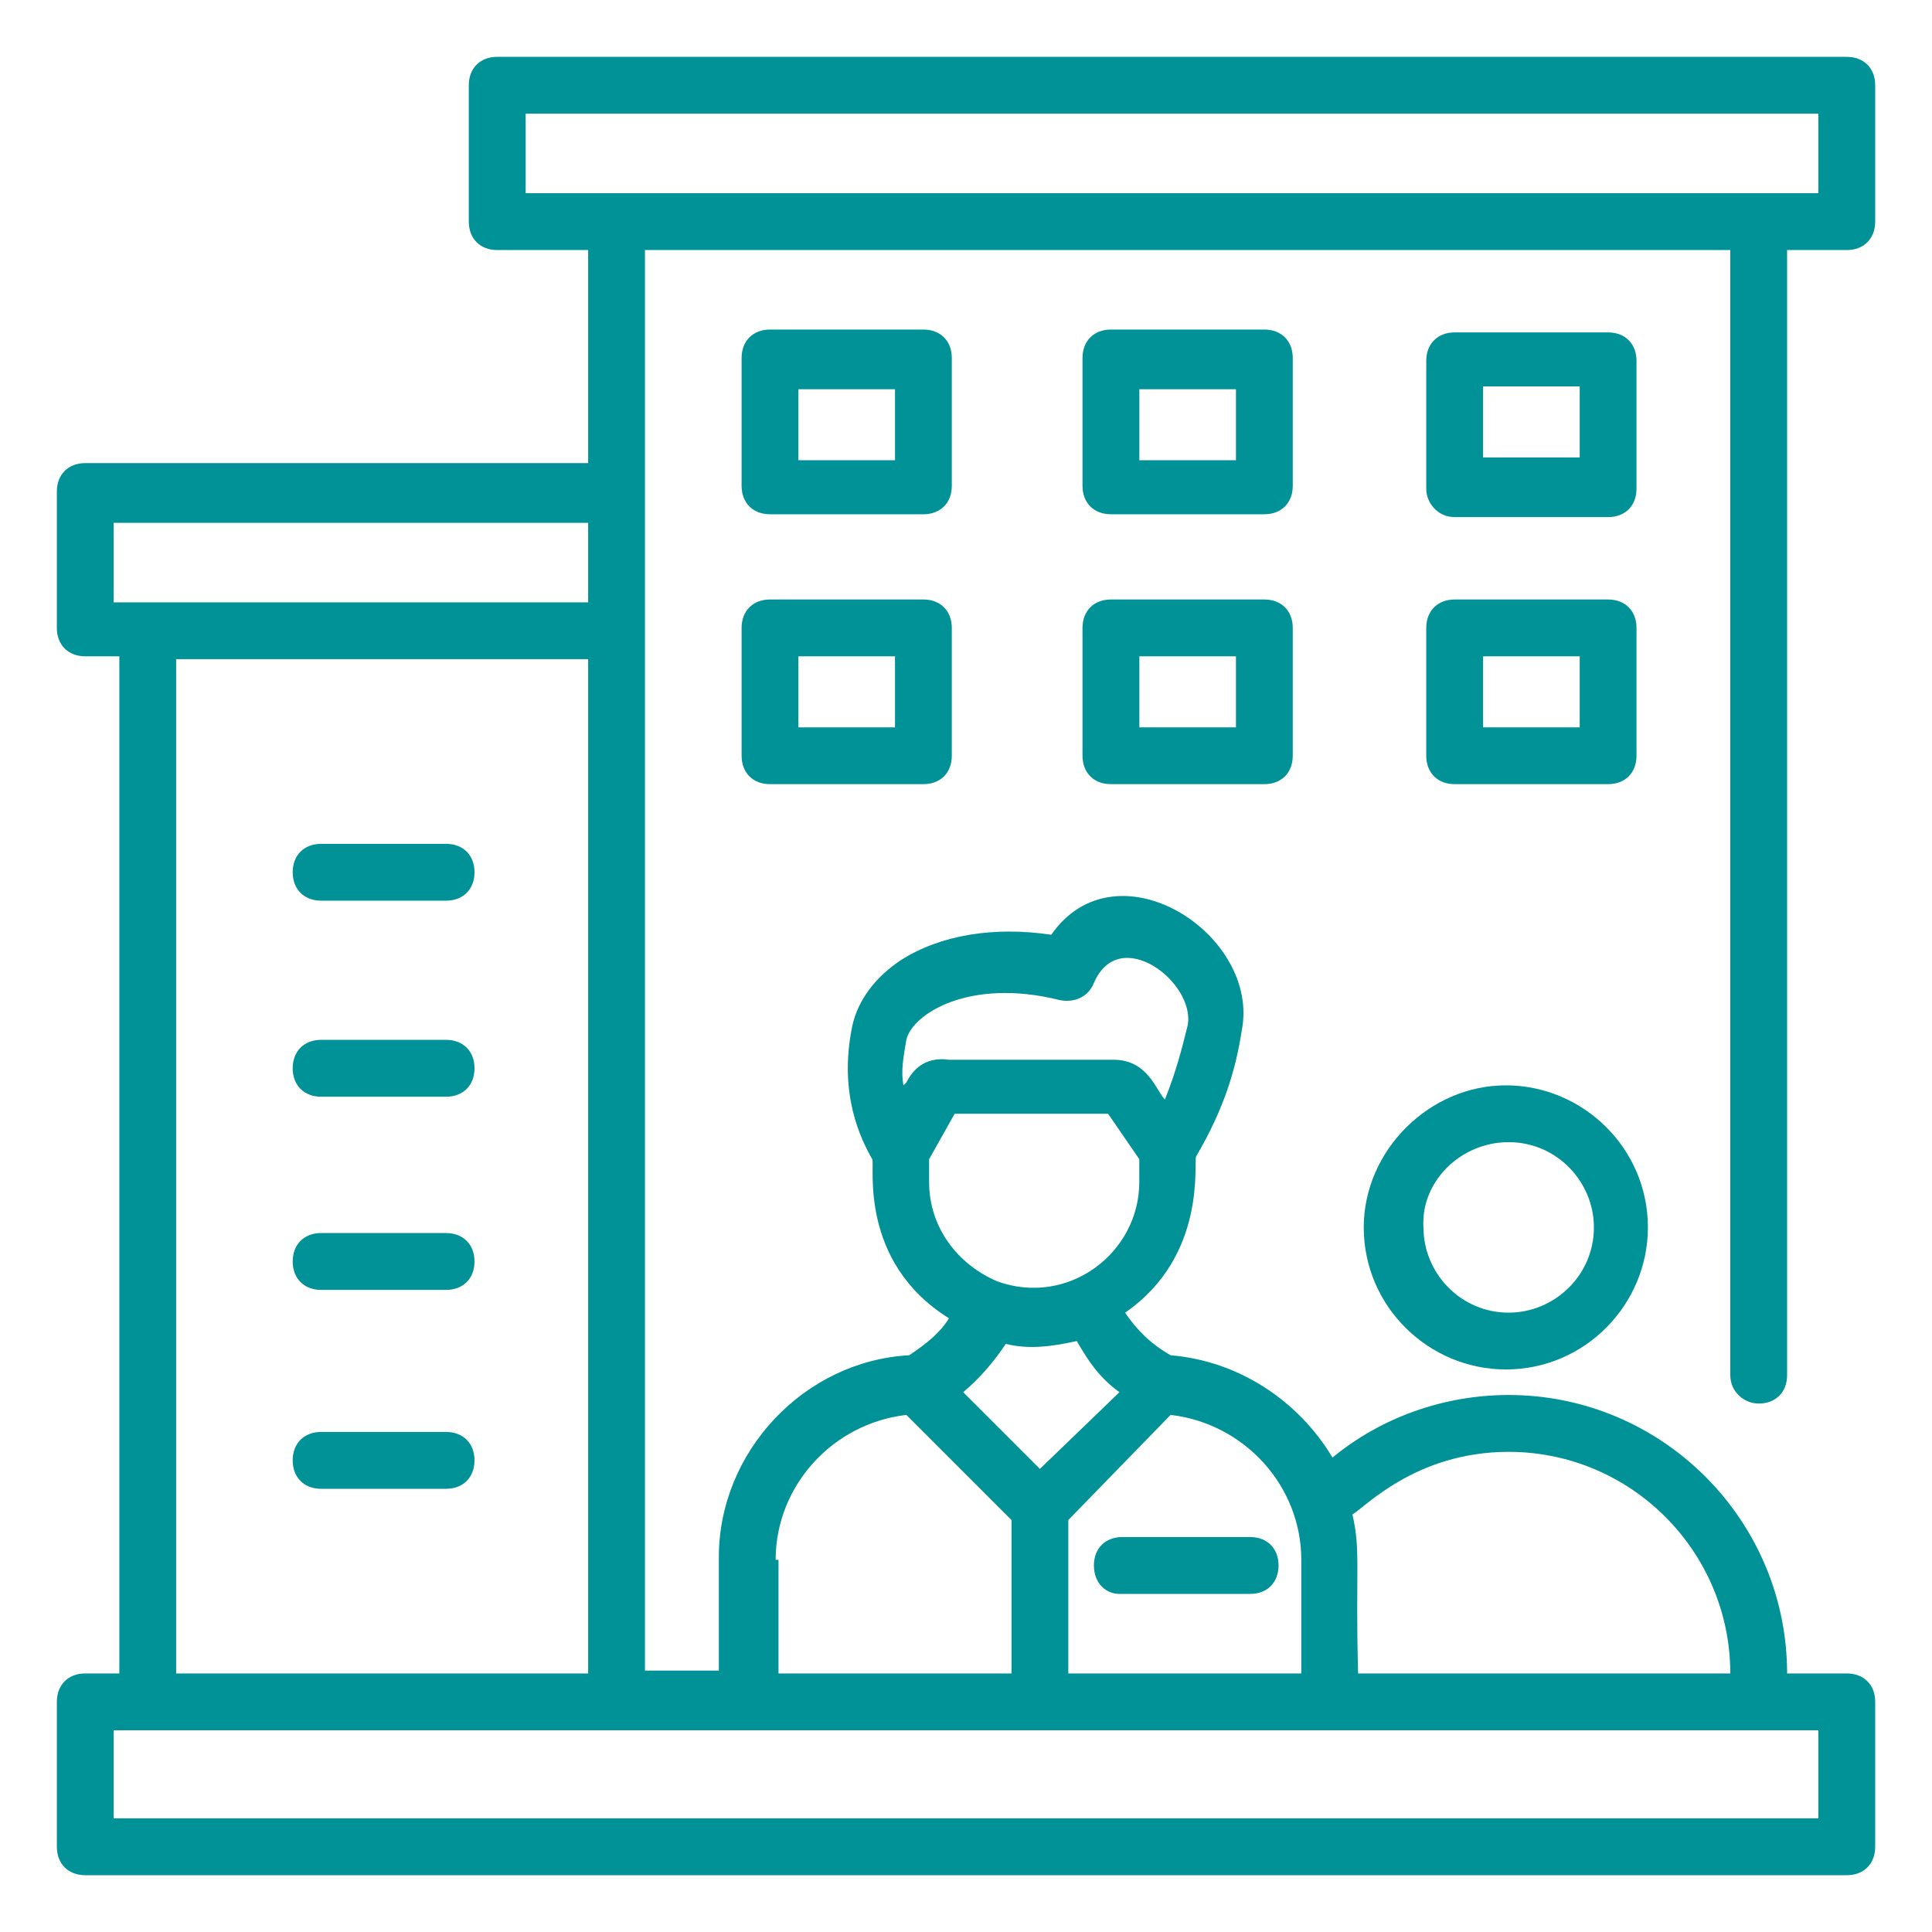 <?xml version="1.0" encoding="UTF-8"?>
<svg xmlns="http://www.w3.org/2000/svg" width="40" height="40" viewBox="0 0 40 40" fill="none">
  <path d="M36.412 29.059C36.765 29.059 37 28.824 37 28.471V5.177H38.236C38.589 5.177 38.824 4.941 38.824 4.588V1.765C38.824 1.412 38.589 1.177 38.236 1.177H10.294C9.941 1.177 9.706 1.412 9.706 1.765V4.588C9.706 4.941 9.941 5.177 10.294 5.177H12.177V9.588H1.765C1.412 9.588 1.177 9.824 1.177 10.177V13C1.177 13.353 1.412 13.588 1.765 13.588H2.471V34.647H1.765C1.412 34.647 1.177 34.882 1.177 35.235V38.235C1.177 38.588 1.412 38.824 1.765 38.824H38.236C38.589 38.824 38.824 38.588 38.824 38.235V35.235C38.824 34.882 38.589 34.647 38.236 34.647H37C37 31.471 34.412 28.882 31.236 28.882C29.883 28.882 28.588 29.353 27.588 30.177C26.883 29 25.647 28.177 24.236 28.059C23.824 27.824 23.53 27.529 23.294 27.177C25 26 24.706 24.059 24.765 23.941C25.353 22.941 25.588 22.118 25.706 21.353C26.118 19.353 23.118 17.412 21.765 19.353C20.588 19.177 19.471 19.353 18.647 19.882C18.118 20.235 17.765 20.706 17.647 21.235C17.353 22.647 17.824 23.588 18.059 24C18.118 24.118 17.765 26.118 19.647 27.294C19.471 27.588 19.177 27.824 18.824 28.059C16.647 28.177 14.883 30.059 14.883 32.235V34.588H13.353V5.177H35.824V28.471C35.824 28.824 36.118 29.059 36.412 29.059ZM2.353 12.471V10.824H12.177V12.471H2.353ZM12.177 13.647V34.647H3.647V13.647H12.177ZM31.236 30.059C33.765 30.059 35.824 32.118 35.824 34.647C35.059 34.647 38.706 34.647 28.118 34.647C28.059 32.471 28.177 32.118 28 31.353C28.236 31.235 29.294 30.059 31.236 30.059ZM24.236 29.294C25.765 29.471 26.942 30.765 26.942 32.294V34.647H22.118V31.471L24.236 29.294ZM21.53 30.412L19.942 28.824C20.294 28.529 20.588 28.177 20.824 27.824C21.294 27.941 21.765 27.882 22.294 27.765C22.53 28.177 22.765 28.529 23.177 28.824L21.53 30.412ZM18.765 22.412L18.706 22.471C18.647 22.177 18.706 21.882 18.765 21.529C18.883 21 20.059 20.235 21.942 20.706C22.236 20.765 22.53 20.647 22.647 20.353C23.177 19.118 24.765 20.353 24.588 21.235C24.471 21.706 24.353 22.177 24.118 22.765C23.942 22.588 23.765 21.941 23.059 21.941H19.647C19.236 21.882 18.942 22.059 18.765 22.412ZM19.236 24.471V24L19.765 23.059H22.942L23.588 24V24.471C23.588 25.941 22.118 27.059 20.647 26.529C19.824 26.177 19.236 25.412 19.236 24.471ZM16.059 32.294C16.059 30.765 17.236 29.471 18.765 29.294L20.942 31.471V34.647H16.118V32.294H16.059ZM37.647 35.824V37.647H2.353V35.824H37.647ZM10.883 4V2.353H37.647V4H10.883Z" fill="#009297"></path>
  <path d="M6.648 18.647H9.236C9.589 18.647 9.824 18.412 9.824 18.059C9.824 17.706 9.589 17.471 9.236 17.471H6.648C6.295 17.471 6.06 17.706 6.06 18.059C6.06 18.412 6.295 18.647 6.648 18.647Z" fill="#009297"></path>
  <path d="M6.648 22.706H9.236C9.589 22.706 9.824 22.471 9.824 22.118C9.824 21.765 9.589 21.529 9.236 21.529H6.648C6.295 21.529 6.06 21.765 6.06 22.118C6.06 22.471 6.295 22.706 6.648 22.706Z" fill="#009297"></path>
  <path d="M6.648 26.706H9.236C9.589 26.706 9.824 26.471 9.824 26.118C9.824 25.765 9.589 25.529 9.236 25.529H6.648C6.295 25.529 6.06 25.765 6.06 26.118C6.06 26.471 6.295 26.706 6.648 26.706Z" fill="#009297"></path>
  <path d="M6.648 30.824H9.236C9.589 30.824 9.824 30.588 9.824 30.235C9.824 29.883 9.589 29.647 9.236 29.647H6.648C6.295 29.647 6.06 29.883 6.06 30.235C6.06 30.588 6.295 30.824 6.648 30.824Z" fill="#009297"></path>
  <path d="M23.177 33H25.883C26.236 33 26.471 32.765 26.471 32.412C26.471 32.059 26.236 31.823 25.883 31.823H23.236C22.883 31.823 22.648 32.059 22.648 32.412C22.648 32.765 22.883 33 23.177 33Z" fill="#009297"></path>
  <path d="M28.235 25.412C28.235 27.059 29.588 28.353 31.177 28.353C32.824 28.353 34.118 27 34.118 25.412C34.118 23.765 32.765 22.471 31.177 22.471C29.588 22.471 28.235 23.824 28.235 25.412ZM31.235 23.647C32.235 23.647 33 24.471 33 25.412C33 26.412 32.176 27.177 31.235 27.177C30.235 27.177 29.471 26.353 29.471 25.412C29.412 24.471 30.235 23.647 31.235 23.647Z" fill="#009297"></path>
  <path d="M19.706 7.412C19.706 7.059 19.471 6.823 19.118 6.823H15.942C15.589 6.823 15.354 7.059 15.354 7.412V10.059C15.354 10.412 15.589 10.647 15.942 10.647H19.118C19.471 10.647 19.706 10.412 19.706 10.059V7.412ZM18.53 9.529H16.53V8.059H18.53V9.529Z" fill="#009297"></path>
  <path d="M26.765 7.412C26.765 7.059 26.53 6.823 26.177 6.823H23C22.647 6.823 22.412 7.059 22.412 7.412V10.059C22.412 10.412 22.647 10.647 23 10.647H26.177C26.53 10.647 26.765 10.412 26.765 10.059V7.412ZM25.589 9.529H23.589V8.059H25.589V9.529Z" fill="#009297"></path>
  <path d="M30.117 10.706H33.294C33.647 10.706 33.882 10.471 33.882 10.118V7.471C33.882 7.118 33.647 6.882 33.294 6.882H30.117C29.765 6.882 29.529 7.118 29.529 7.471V10.118C29.529 10.412 29.765 10.706 30.117 10.706ZM30.706 8H32.706V9.471H30.706V8Z" fill="#009297"></path>
  <path d="M19.118 12.412H15.942C15.589 12.412 15.354 12.647 15.354 13V15.647C15.354 16 15.589 16.235 15.942 16.235H19.118C19.471 16.235 19.706 16 19.706 15.647V13C19.706 12.647 19.471 12.412 19.118 12.412ZM18.53 15.059H16.53V13.588H18.53V15.059Z" fill="#009297"></path>
  <path d="M26.177 12.412H23C22.647 12.412 22.412 12.647 22.412 13V15.647C22.412 16 22.647 16.235 23 16.235H26.177C26.53 16.235 26.765 16 26.765 15.647V13C26.765 12.647 26.53 12.412 26.177 12.412ZM25.589 15.059H23.589V13.588H25.589V15.059Z" fill="#009297"></path>
  <path d="M29.529 15.647C29.529 16 29.765 16.235 30.117 16.235H33.294C33.647 16.235 33.882 16 33.882 15.647V13C33.882 12.647 33.647 12.412 33.294 12.412H30.117C29.765 12.412 29.529 12.647 29.529 13V15.647ZM30.706 13.588H32.706V15.059H30.706V13.588Z" fill="#009297"></path>
</svg>
